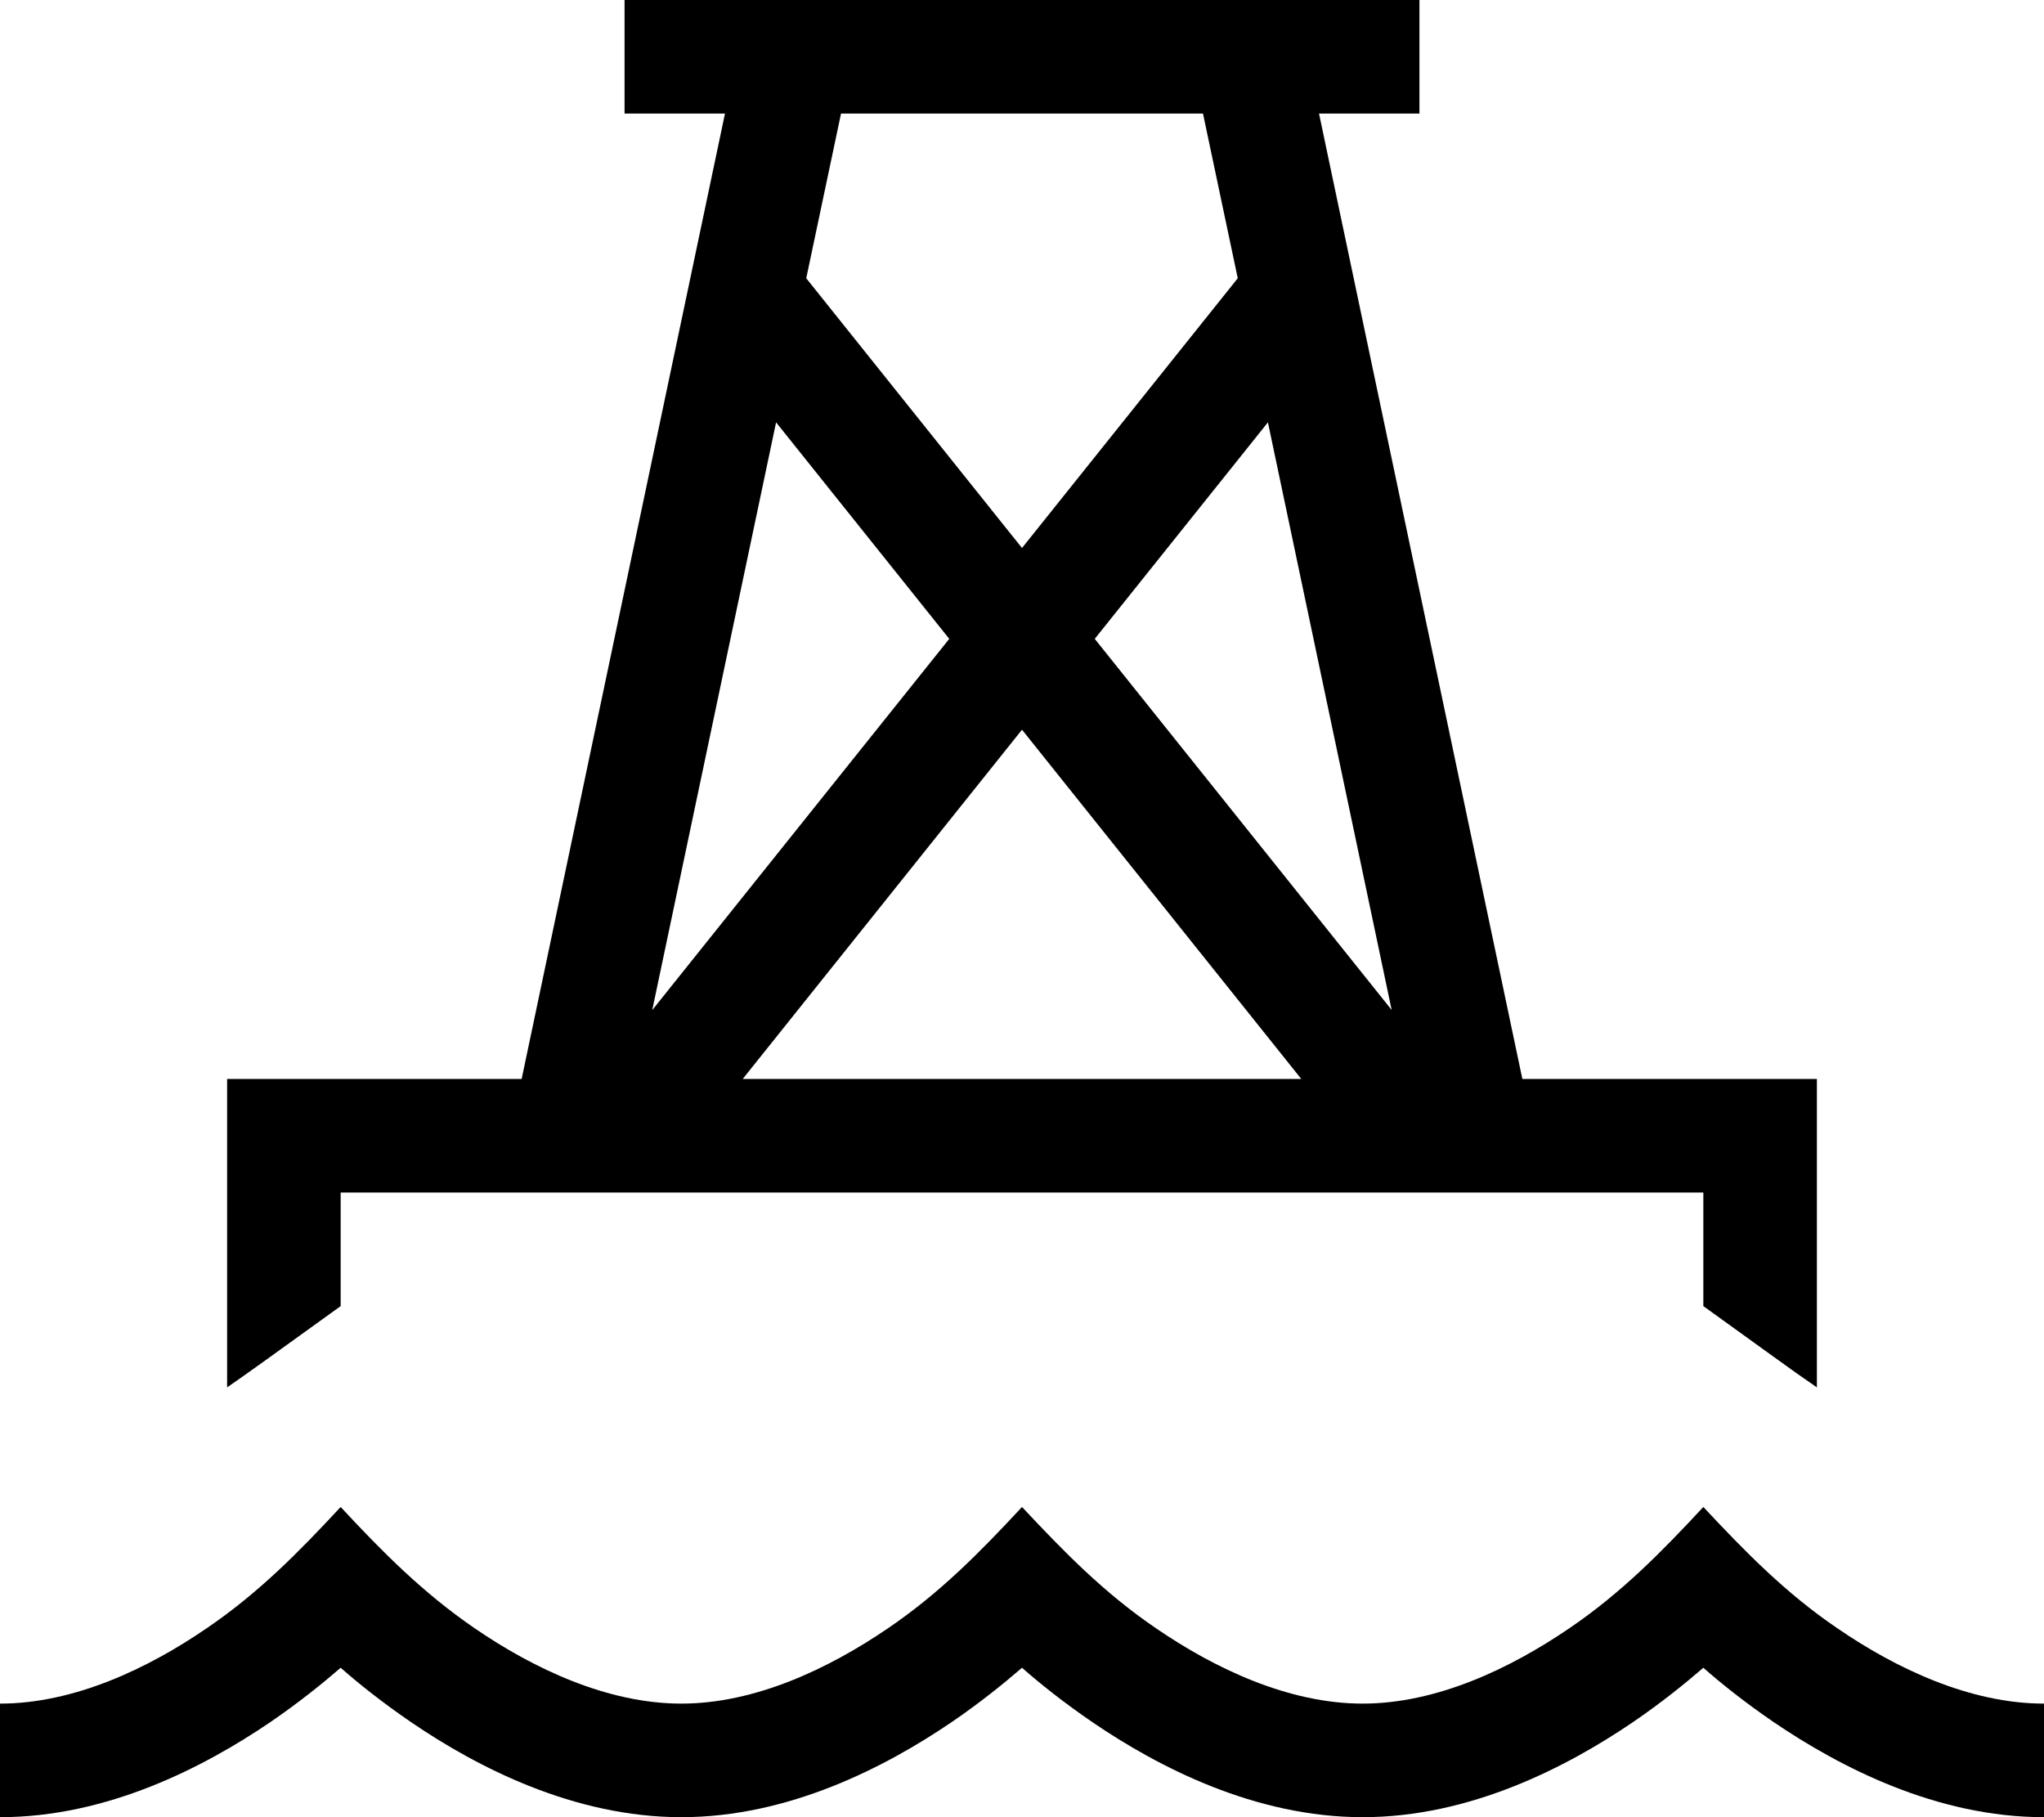 <svg xmlns="http://www.w3.org/2000/svg" viewBox="0 0 576 512"><!--! Font Awesome Pro 6.7.1 by @fontawesome - https://fontawesome.com License - https://fontawesome.com/license (Commercial License) Copyright 2024 Fonticons, Inc. --><path d="M400 0L176 0l0 32 28.3 0L147 304l-51 0-32 0 0 32 0 54.9c3.8-2.6 7.8-5.5 12.3-8.7l1.1-.8L96 368l0-32 384 0 0 32s0 0 0 0l19.7 14.2s0 0 0 0c4.4 3.2 8.5 6.1 12.3 8.7l0-54.9 0-32-32 0-51 0L371.7 32 400 32l0-32zM339 32l9.8 46.4-60.8 76-60.8-76L237 32l102 0zM218.7 119l48.8 61L183.8 284.6 218.7 119zM288 205.6L366.7 304l-157.4 0L288 205.6zm104.2 79L308.5 180l48.8-61 34.9 165.7zM192 480c-20.9 0-41.7-9.9-58.2-21.2c-14.6-10-26-21.5-37.8-34.2c-11.9 12.8-23.1 24.2-37.8 34.2C41.7 470.1 20.9 480 0 480l0 32c30.3 0 57.5-14.1 76.2-26.8c7.9-5.4 14.6-10.8 19.8-15.3c5.1 4.5 11.9 9.9 19.8 15.3C134.4 497.9 161.7 512 192 512s57.5-14.1 76.2-26.8c7.9-5.4 14.6-10.8 19.8-15.3c5.1 4.5 11.9 9.9 19.8 15.3C326.4 497.9 353.7 512 384 512s57.5-14.1 76.2-26.8c7.9-5.4 14.6-10.8 19.8-15.3c5.1 4.5 11.9 9.9 19.8 15.3C518.5 497.9 545.7 512 576 512l0-32c-20.9 0-41.7-9.9-58.2-21.2c-14.7-10-25.9-21.5-37.8-34.2c-11.9 12.8-23.1 24.2-37.8 34.2C425.6 470.1 404.9 480 384 480s-41.7-9.9-58.2-21.2c-14.7-10-25.9-21.5-37.8-34.2c-11.9 12.8-23.1 24.2-37.8 34.2C233.6 470.1 212.9 480 192 480z"/></svg>